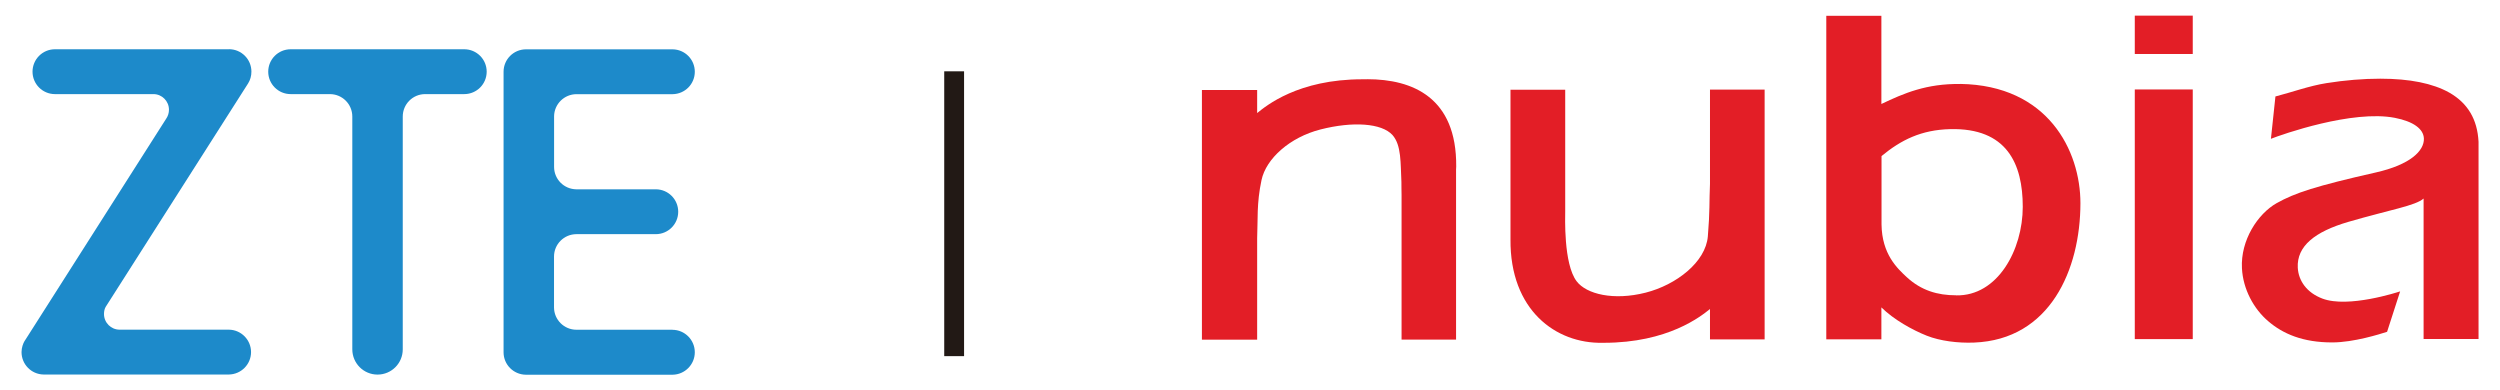 <?xml version="1.0" encoding="UTF-8"?>
<svg id="a" data-name="Layer 1" xmlns="http://www.w3.org/2000/svg" viewBox="0 0 338.98 52.92">
  <defs>
    <style>
      .b {
        fill: #1d8aca;
      }

      .b, .c, .d, .e {
        stroke-width: 0px;
      }

      .c {
        fill: #221915;
      }

      .d {
        fill: #e31e26;
      }

      .e {
        fill: #fff;
      }
    </style>
  </defs>
  <rect class="d" x="289.46" y="12.13" width="7.86" height="33.85"/>
  <rect class="d" x="289.46" y="2.12" width="7.86" height="5.2"/>
  <path class="d" d="M322.74,10.67c-2.3,0-4.76.2-7.28.6-2.35.37-4.74,1.25-6.93,1.81l-.61,5.74c1.49-.59,11.07-3.96,16.81-2.84,2.51.49,3.88,1.5,3.93,2.8.06,1.66-1.83,3.55-6.54,4.61-8.08,1.83-10.94,2.76-13.43,4.16-2.55,1.44-4.9,5.02-4.7,8.82.14,2.83,1.59,5.51,3.57,7.19,1.98,1.7,4.69,2.88,8.69,2.87,2.89,0,6.46-1.13,7.42-1.44l1.77-5.48c-.31.1-7.04,2.3-10.53.98-2.13-.8-3.25-2.41-3.35-4.19-.15-2.93,2.32-4.89,6.87-6.22,5.75-1.67,9.07-2.18,10.19-3.16v19.05h7.45v-26.42c0-.13,0-.24,0-.33-.16-3.05-1.46-5.23-3.96-6.66-2.24-1.26-5.38-1.89-9.33-1.89h-.03Z"/>
  <path class="d" d="M185.38,10.75c-.16,0-.32,0-.48,0-.17,0,0,0-.17,0-8.73,0-13.05,3.6-14.27,4.58v-3.13h-7.49v33.86h7.49v-13.77c.11-2.49-.09-4.68.59-7.87.62-2.92,3.85-5.81,8.01-6.87,4.36-1.11,8.28-.86,9.75.76,1.23,1.39,1.08,3.83,1.21,6.36.01.24,0,1.5.02,1.75v19.63h7.39v-23.05l.02-.43c.07-9.35-5.91-11.83-12.06-11.83"/>
  <path class="d" d="M231.86,12.16v12.77c-.11,2.49,0,3.66-.29,7.12-.29,3.48-4.27,6.57-8.43,7.63-4.36,1.11-8.04.2-9.36-1.54-1.8-2.37-1.55-8.82-1.55-9.52V12.17h-7.42v20.29c-.08,9.59,6.15,14.15,12.48,14.02.17,0,0,0,.17,0,8.73,0,13.18-3.6,14.4-4.58v4.12h7.41V12.15h-7.41Z"/>
  <path class="d" d="M265.8,11.39c-4.56-.07-7.65,1.25-10.7,2.71V2.14h-7.47v43.87h7.47v-4.33c1.69,1.67,4.22,3.07,6.16,3.84,1.79.71,4.22,1.02,6.41.93,10.32-.4,14.41-9.92,14.42-18.89,0-7.14-4.41-16-16.29-16.18M265.22,40.04h0c-2.5,0-4.72-.65-6.69-2.47-1.26-1.17-3.36-3.1-3.41-7.14v-9.27c2.68-2.21,5.41-3.55,9.28-3.65,7.72-.2,9.87,4.7,9.87,10.53s-3.4,12.13-9.04,12.01Z"/>
  <rect class="e" x="168.37" y="7.71" width="0" height="0"/>
  <rect class="e" x="168.38" y="7.71" width="0" height="0" transform="translate(1.71 32.85) rotate(-11.2)"/>
  <path class="b" d="M31.04,6.68H7.43c-1.67.01-3.02,1.37-3.02,3.04s1.35,3.03,3.02,3.04h13.38c1.16,0,2.1.96,2.1,2.12,0,.43-.13.84-.35,1.17-.01.02-19.04,29.9-19.04,29.9-.07.1-.19.29-.19.29-.19.31-.41.9-.41,1.5,0,1.66,1.33,3.01,2.98,3.04h0s25.14,0,25.14,0h0c1.66-.03,3-1.38,3-3.04s-1.34-3.02-3-3.04h-14.82c-1.17,0-2.12-.95-2.12-2.13,0-.35.08-.73.24-.98l19.3-30.28h0c.29-.46.45-1.01.45-1.6,0-1.68-1.36-3.04-3.04-3.04"/>
  <path class="b" d="M62.96,6.68h-23.55c-1.68,0-3.04,1.36-3.04,3.04s1.36,3.04,3.04,3.04h5.32c1.68,0,3.04,1.36,3.04,3.04v31.56h0c0,1.9,1.53,3.43,3.42,3.43s3.42-1.53,3.42-3.42V15.8c0-1.68,1.36-3.04,3.04-3.04h5.3c1.68,0,3.04-1.36,3.04-3.04s-1.36-3.04-3.04-3.04"/>
  <path class="b" d="M91.16,44.71s-13,0-13,0c-1.67,0-3.03-1.35-3.04-3.02v-6.9c0-1.68,1.36-3.04,3.05-3.04h10.75c1.68,0,3.04-1.36,3.04-3.04s-1.36-3.04-3.04-3.04h-10.78c-1.67-.02-3.01-1.37-3.01-3.04v-6.86c.02-1.66,1.38-3,3.04-3,0,0,0,0,0,0h13.03c1.67-.02,3.01-1.37,3.01-3.04s-1.34-3.02-3.01-3.04h-19.88c-1.68,0-3.04,1.36-3.04,3.04,0,.04,0,.09,0,.13,0,0,0,37.86,0,37.91,0,1.67,1.35,3.02,3.01,3.04h0s19.91,0,19.91,0c1.66-.02,3.01-1.38,3.01-3.05s-1.36-3.04-3.04-3.04"/>
  <rect class="c" x="128.03" y="9.67" width="2.69" height="38.62"/>
</svg>